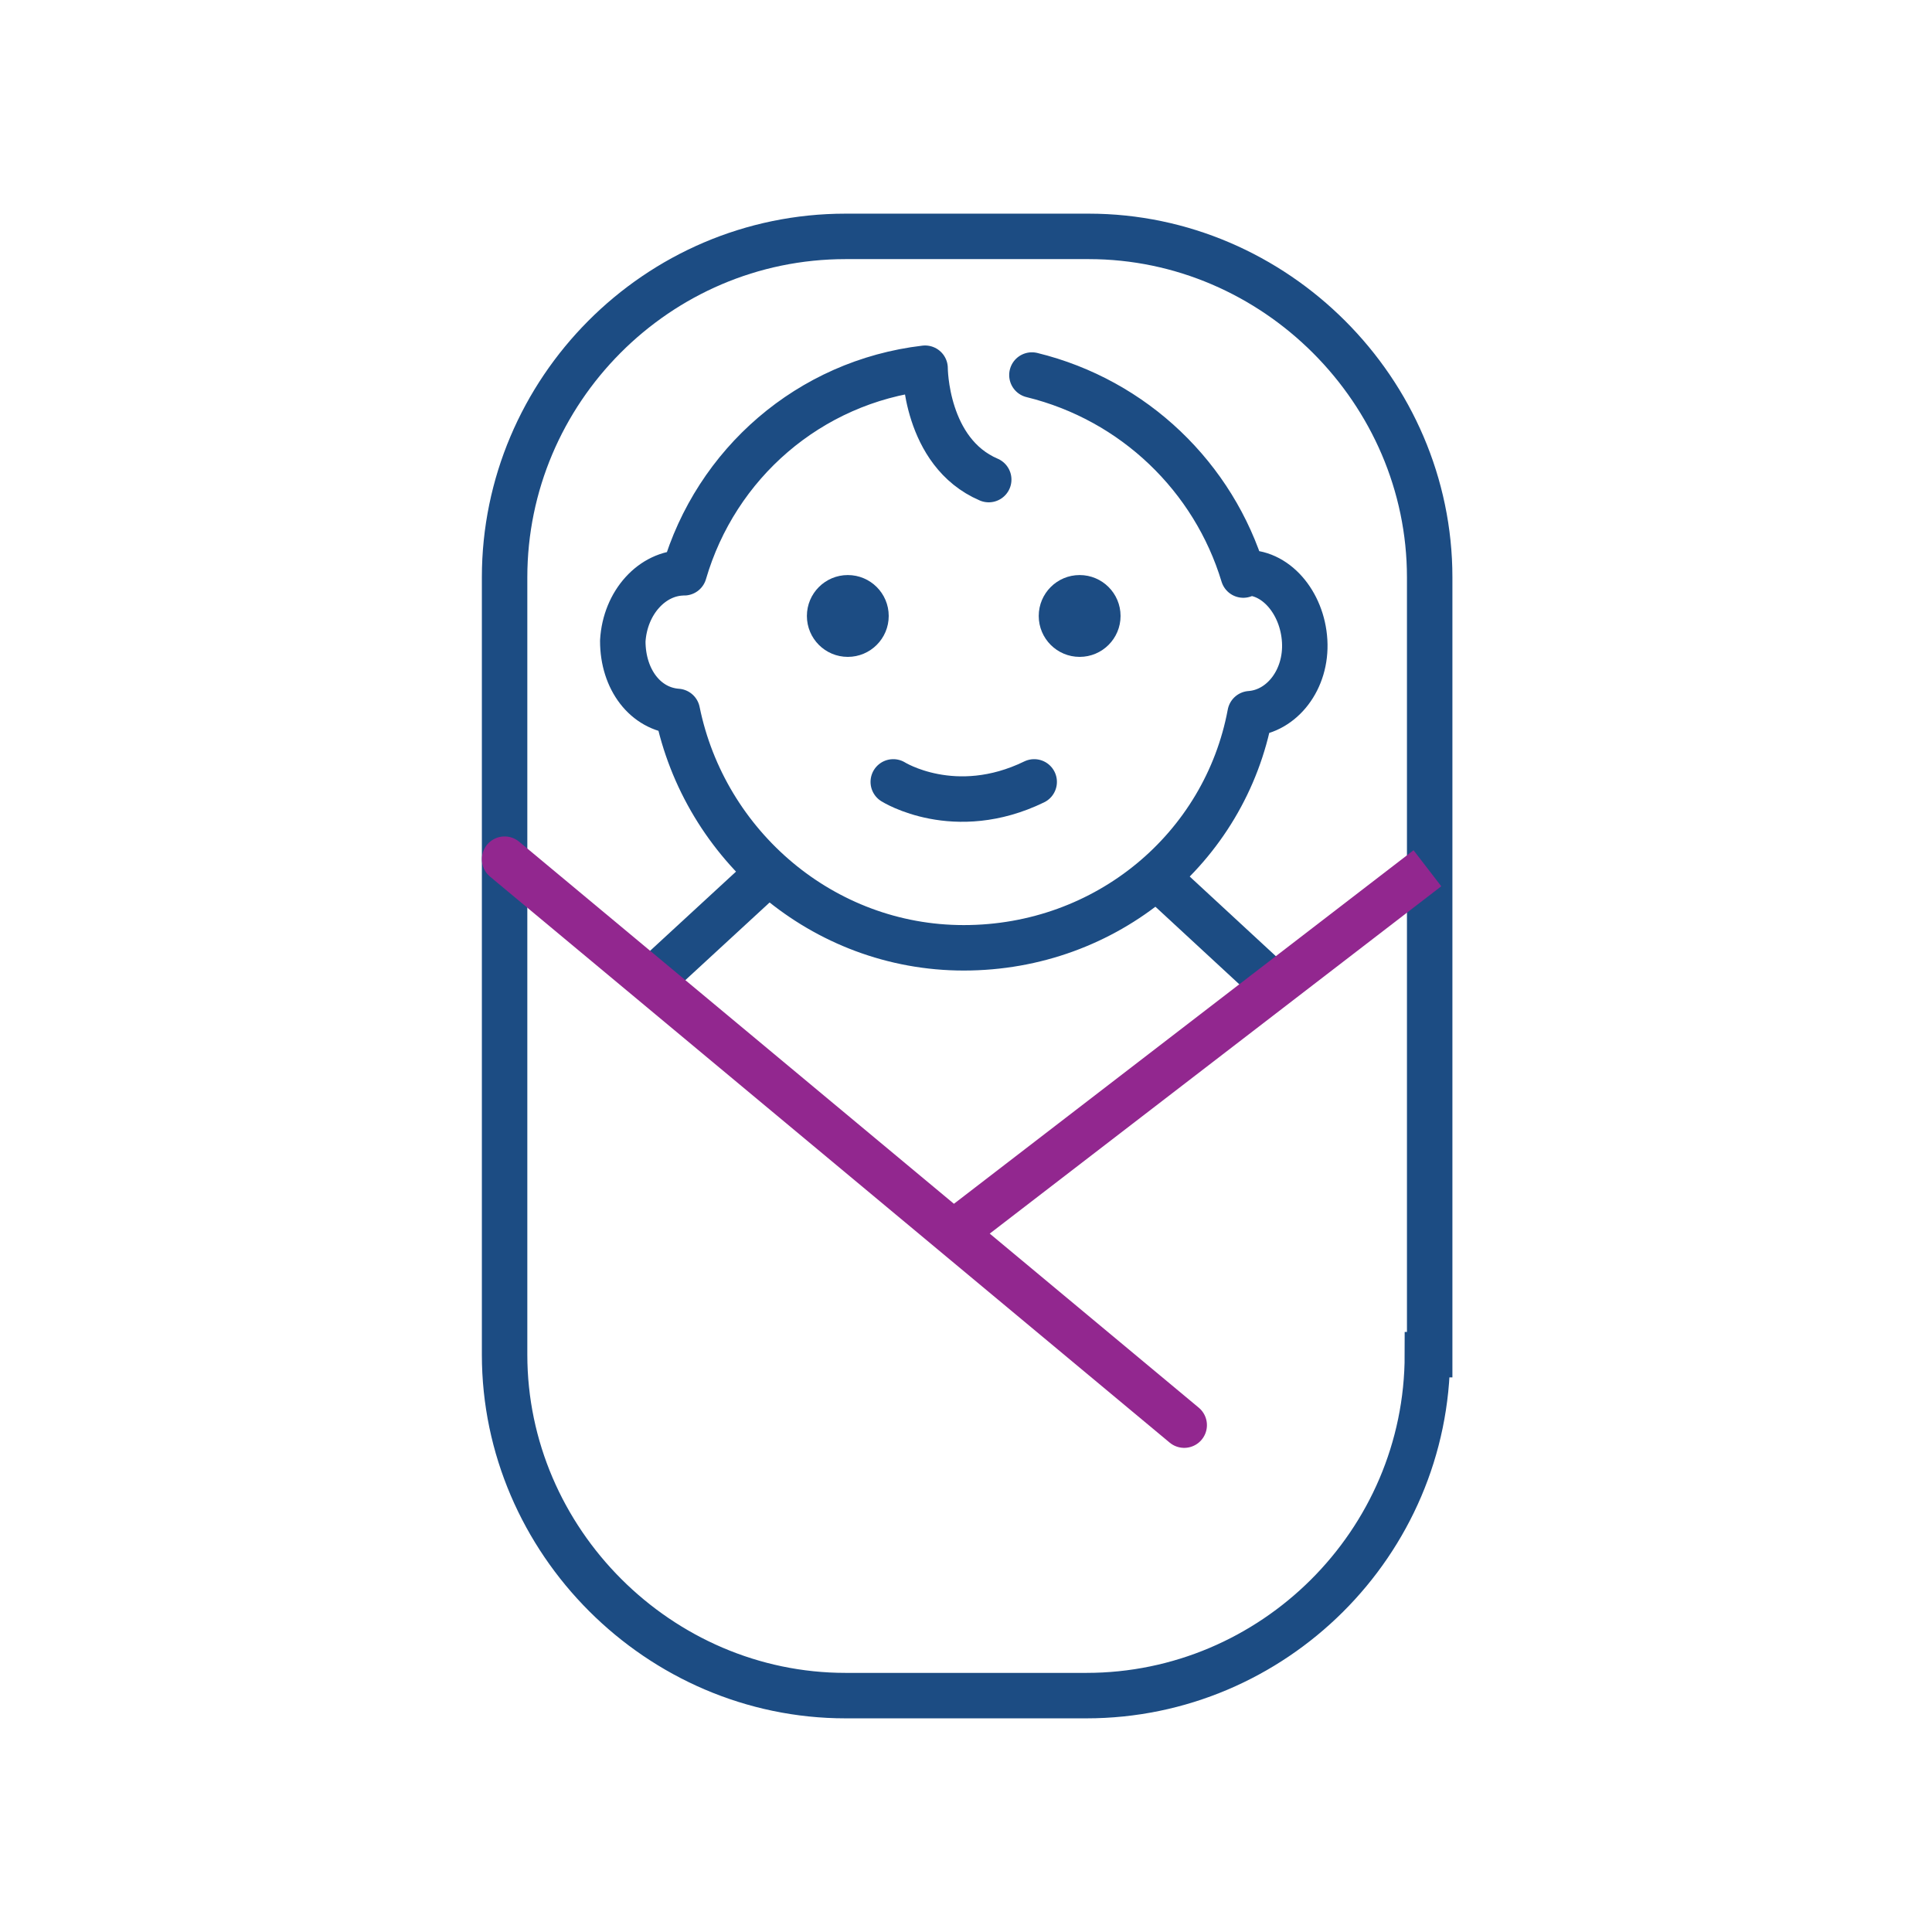 <?xml version="1.0" encoding="utf-8"?>
<!-- Generator: Adobe Illustrator 25.2.3, SVG Export Plug-In . SVG Version: 6.00 Build 0)  -->
<svg version="1.1" id="Layer_1" xmlns="http://www.w3.org/2000/svg" xmlns:xlink="http://www.w3.org/1999/xlink" x="0px" y="0px"
	 viewBox="0 0 85 85" style="enable-background:new 0 0 85 85;" xml:space="preserve">
<style type="text/css">
	.st0{fill:none;stroke:#1C4C83;stroke-width:2;stroke-miterlimit:10;}
	.st1{fill:none;stroke:#1C4C83;stroke-width:2;stroke-linecap:round;stroke-linejoin:round;stroke-miterlimit:10;}
	.st2{fill:none;stroke:#1C4C83;stroke-width:2;stroke-linecap:round;stroke-miterlimit:10;}
	.st3{fill:none;stroke:#92278F;stroke-width:2;stroke-linecap:round;stroke-miterlimit:10;}
	.st4{fill:none;stroke:#92278F;stroke-width:2;stroke-miterlimit:10;}
	.st5{fill:#1C4C83;}
</style>
<g>
	<path class="st0" d="M62.8,59.6c0,8.3-6.8,15-15,15H37.2c-8.2,0-15-6.8-15-15V25.4c0-8.2,6.7-15,15-15h10.7c8.2,0,15,6.8,15,15
		V59.6z"/>
	<line class="st0" x1="33.8" y1="38.4" x2="28.7" y2="43.1"/>
	<line class="st0" x1="50.8" y1="38.5" x2="56.1" y2="43.4"/>
	<path class="st1" d="M45.4,16.5c4.5,1.1,8,4.5,9.3,8.8l0-0.1c1.4-0.1,2.6,1.3,2.7,3c0.1,1.7-1,3.1-2.4,3.2l0,0
		c-1.1,5.9-6.3,10.3-12.6,10.3c-6.2,0-11.4-4.5-12.6-10.4l0,0c-1.4-0.1-2.4-1.4-2.4-3.1c0.1-1.7,1.3-3,2.7-3l0,0
		c1.4-4.8,5.5-8.4,10.6-9l0,0c0,0,0,3.7,2.8,4.9"/>
	<path class="st2" d="M39.3,34.4c0,0,2.7,1.7,6.2,0"/>
	<line class="st3" x1="22.2" y1="37.8" x2="52.1" y2="62.7"/>
	<line class="st4" x1="42" y1="54.2" x2="62.8" y2="38.2"/>
</g>
<circle class="st5" cx="37.3" cy="27.1" r="1.8"/>
<circle class="st5" cx="47.5" cy="27.1" r="1.8"/>
</svg>
